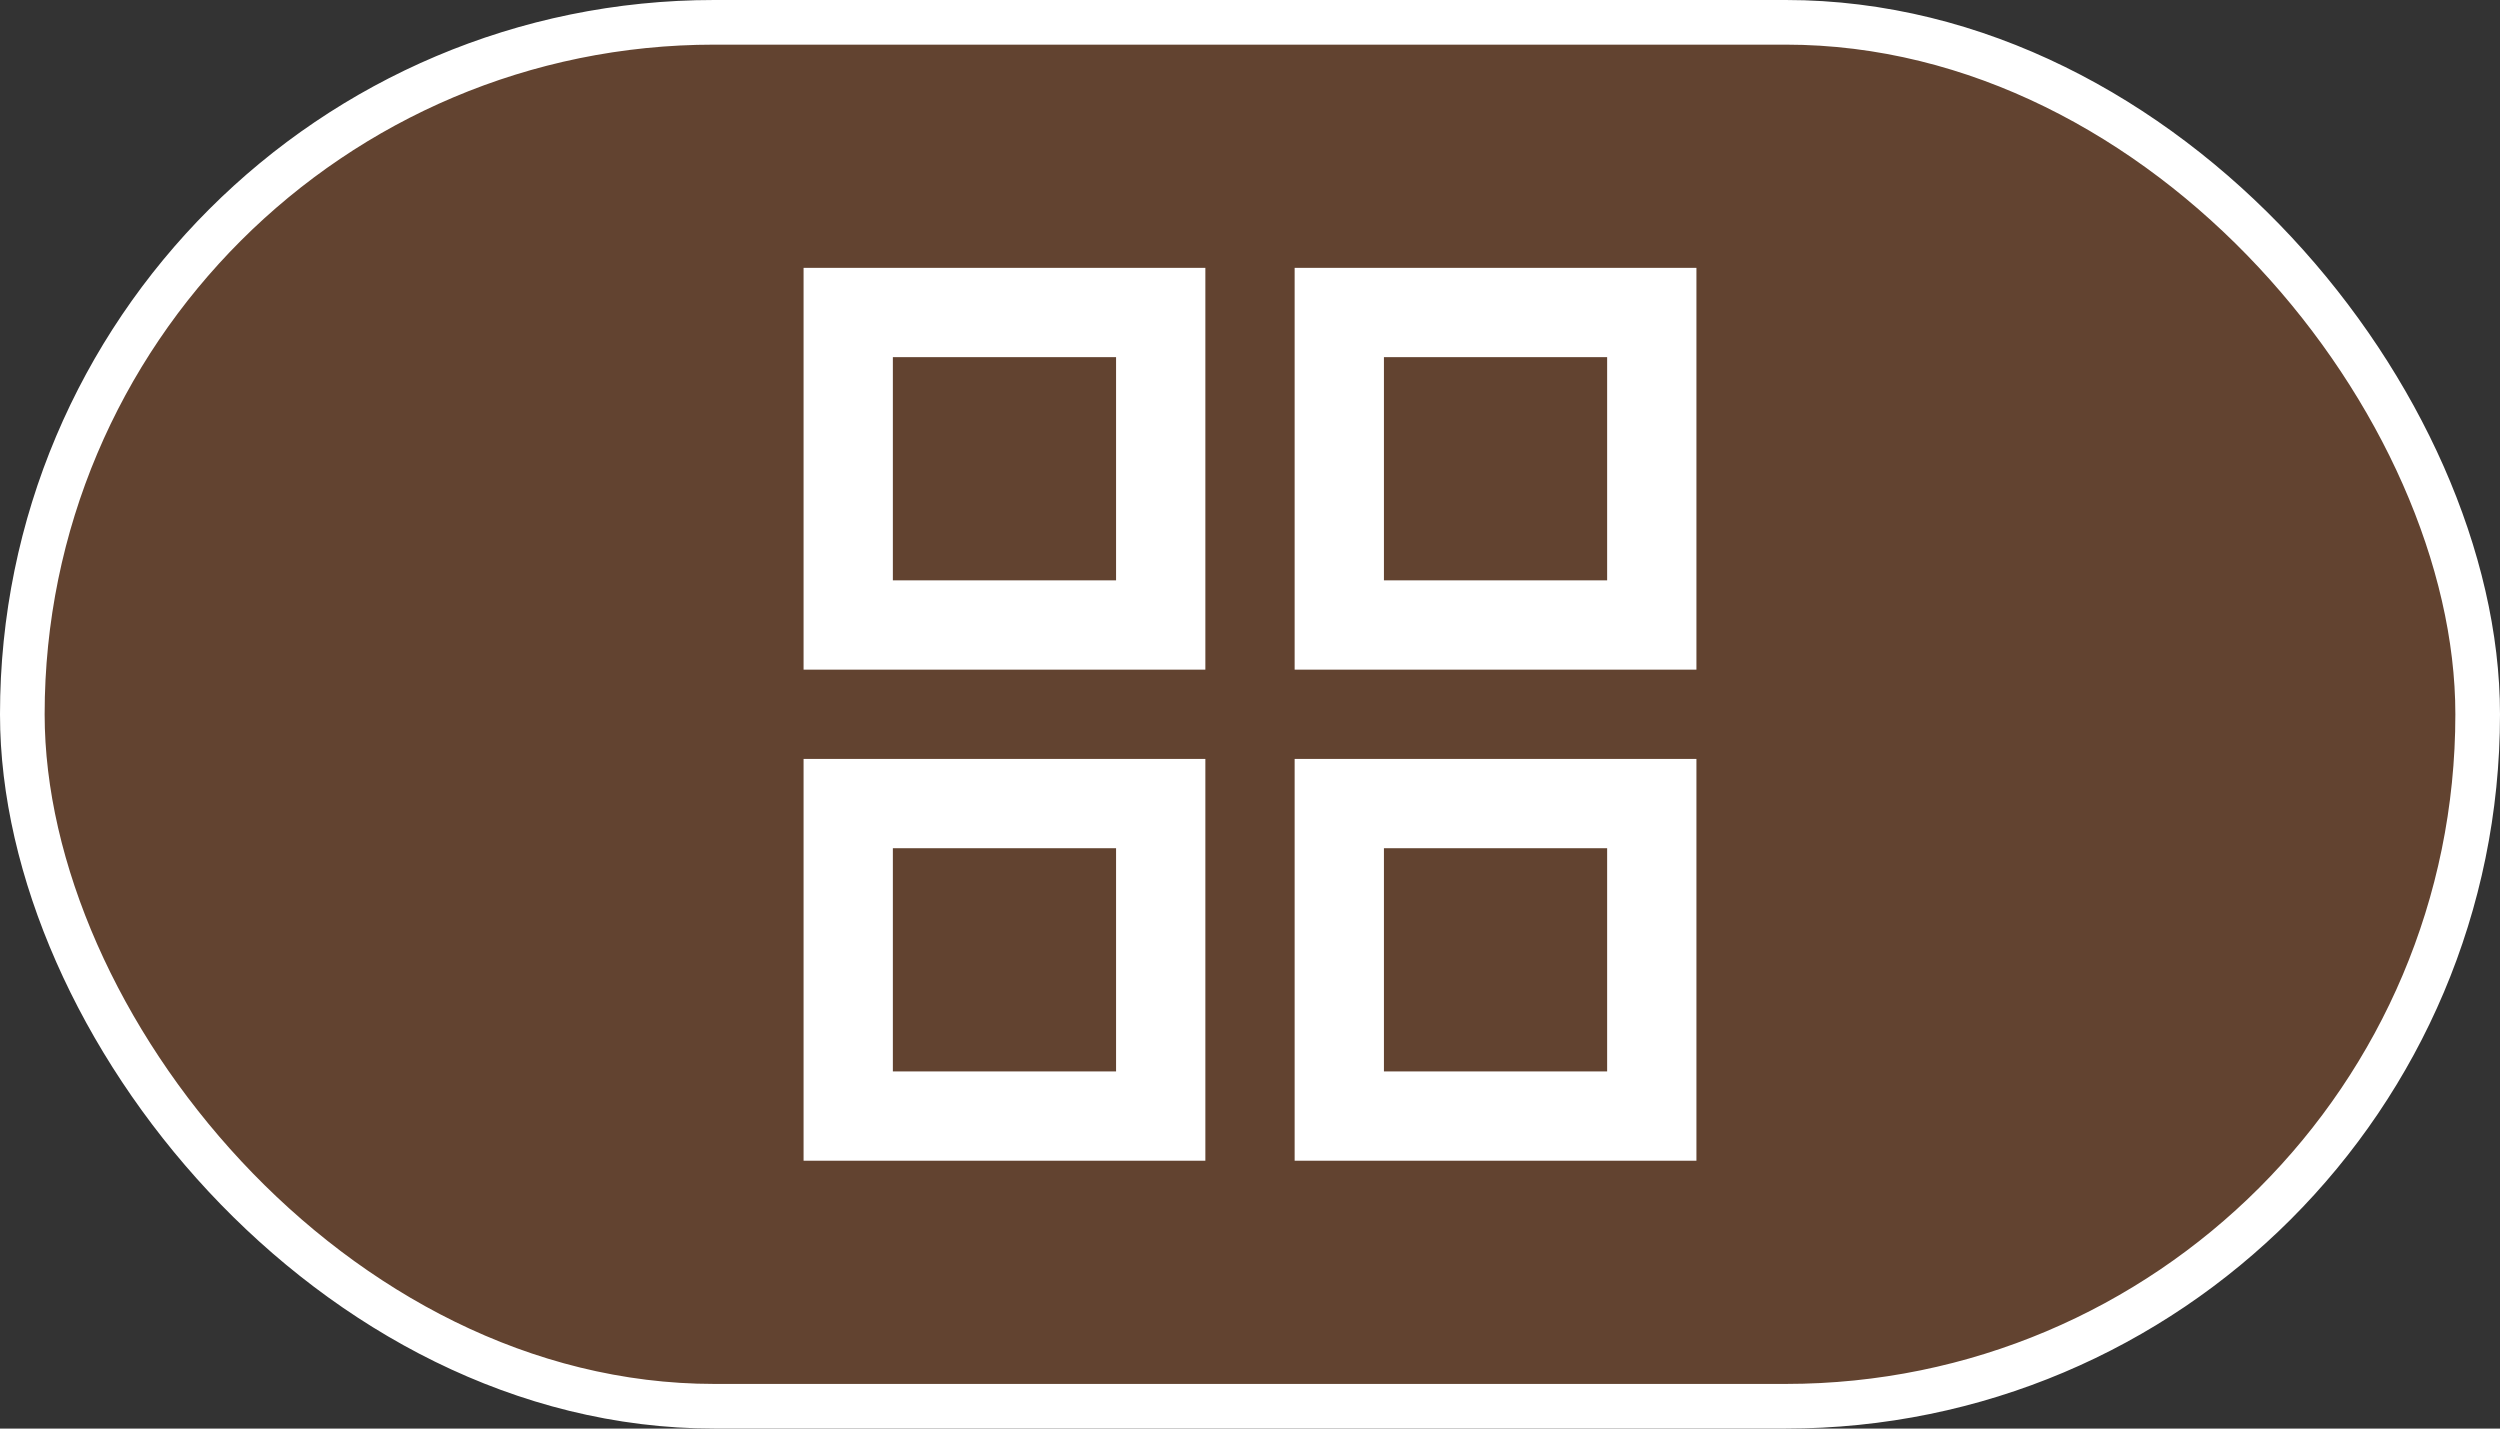 <svg width="56" height="32" viewBox="0 0 56 32" fill="none" xmlns="http://www.w3.org/2000/svg">
<rect x="0" y="0" width="56" height="32" fill="#333333" stroke="none"/>
<rect x="0.5" y="0.5" width="55" height="31" rx="15.5" fill="#F37528" fill-opacity="0.25"/>
<rect x="0.5" y="0.5" width="55" height="31" rx="15.5" stroke="white"/>
<path d="M26 7H19V14H26V7Z" stroke="white" stroke-width="2" stroke-linecap="square"/>
<path d="M37 7H30V14H37V7Z" stroke="white" stroke-width="2" stroke-linecap="square"/>
<path d="M26 18H19V25H26V18Z" stroke="white" stroke-width="2" stroke-linecap="square"/>
<path d="M37 18H30V25H37V18Z" stroke="white" stroke-width="2" stroke-linecap="square"/>
</svg>
